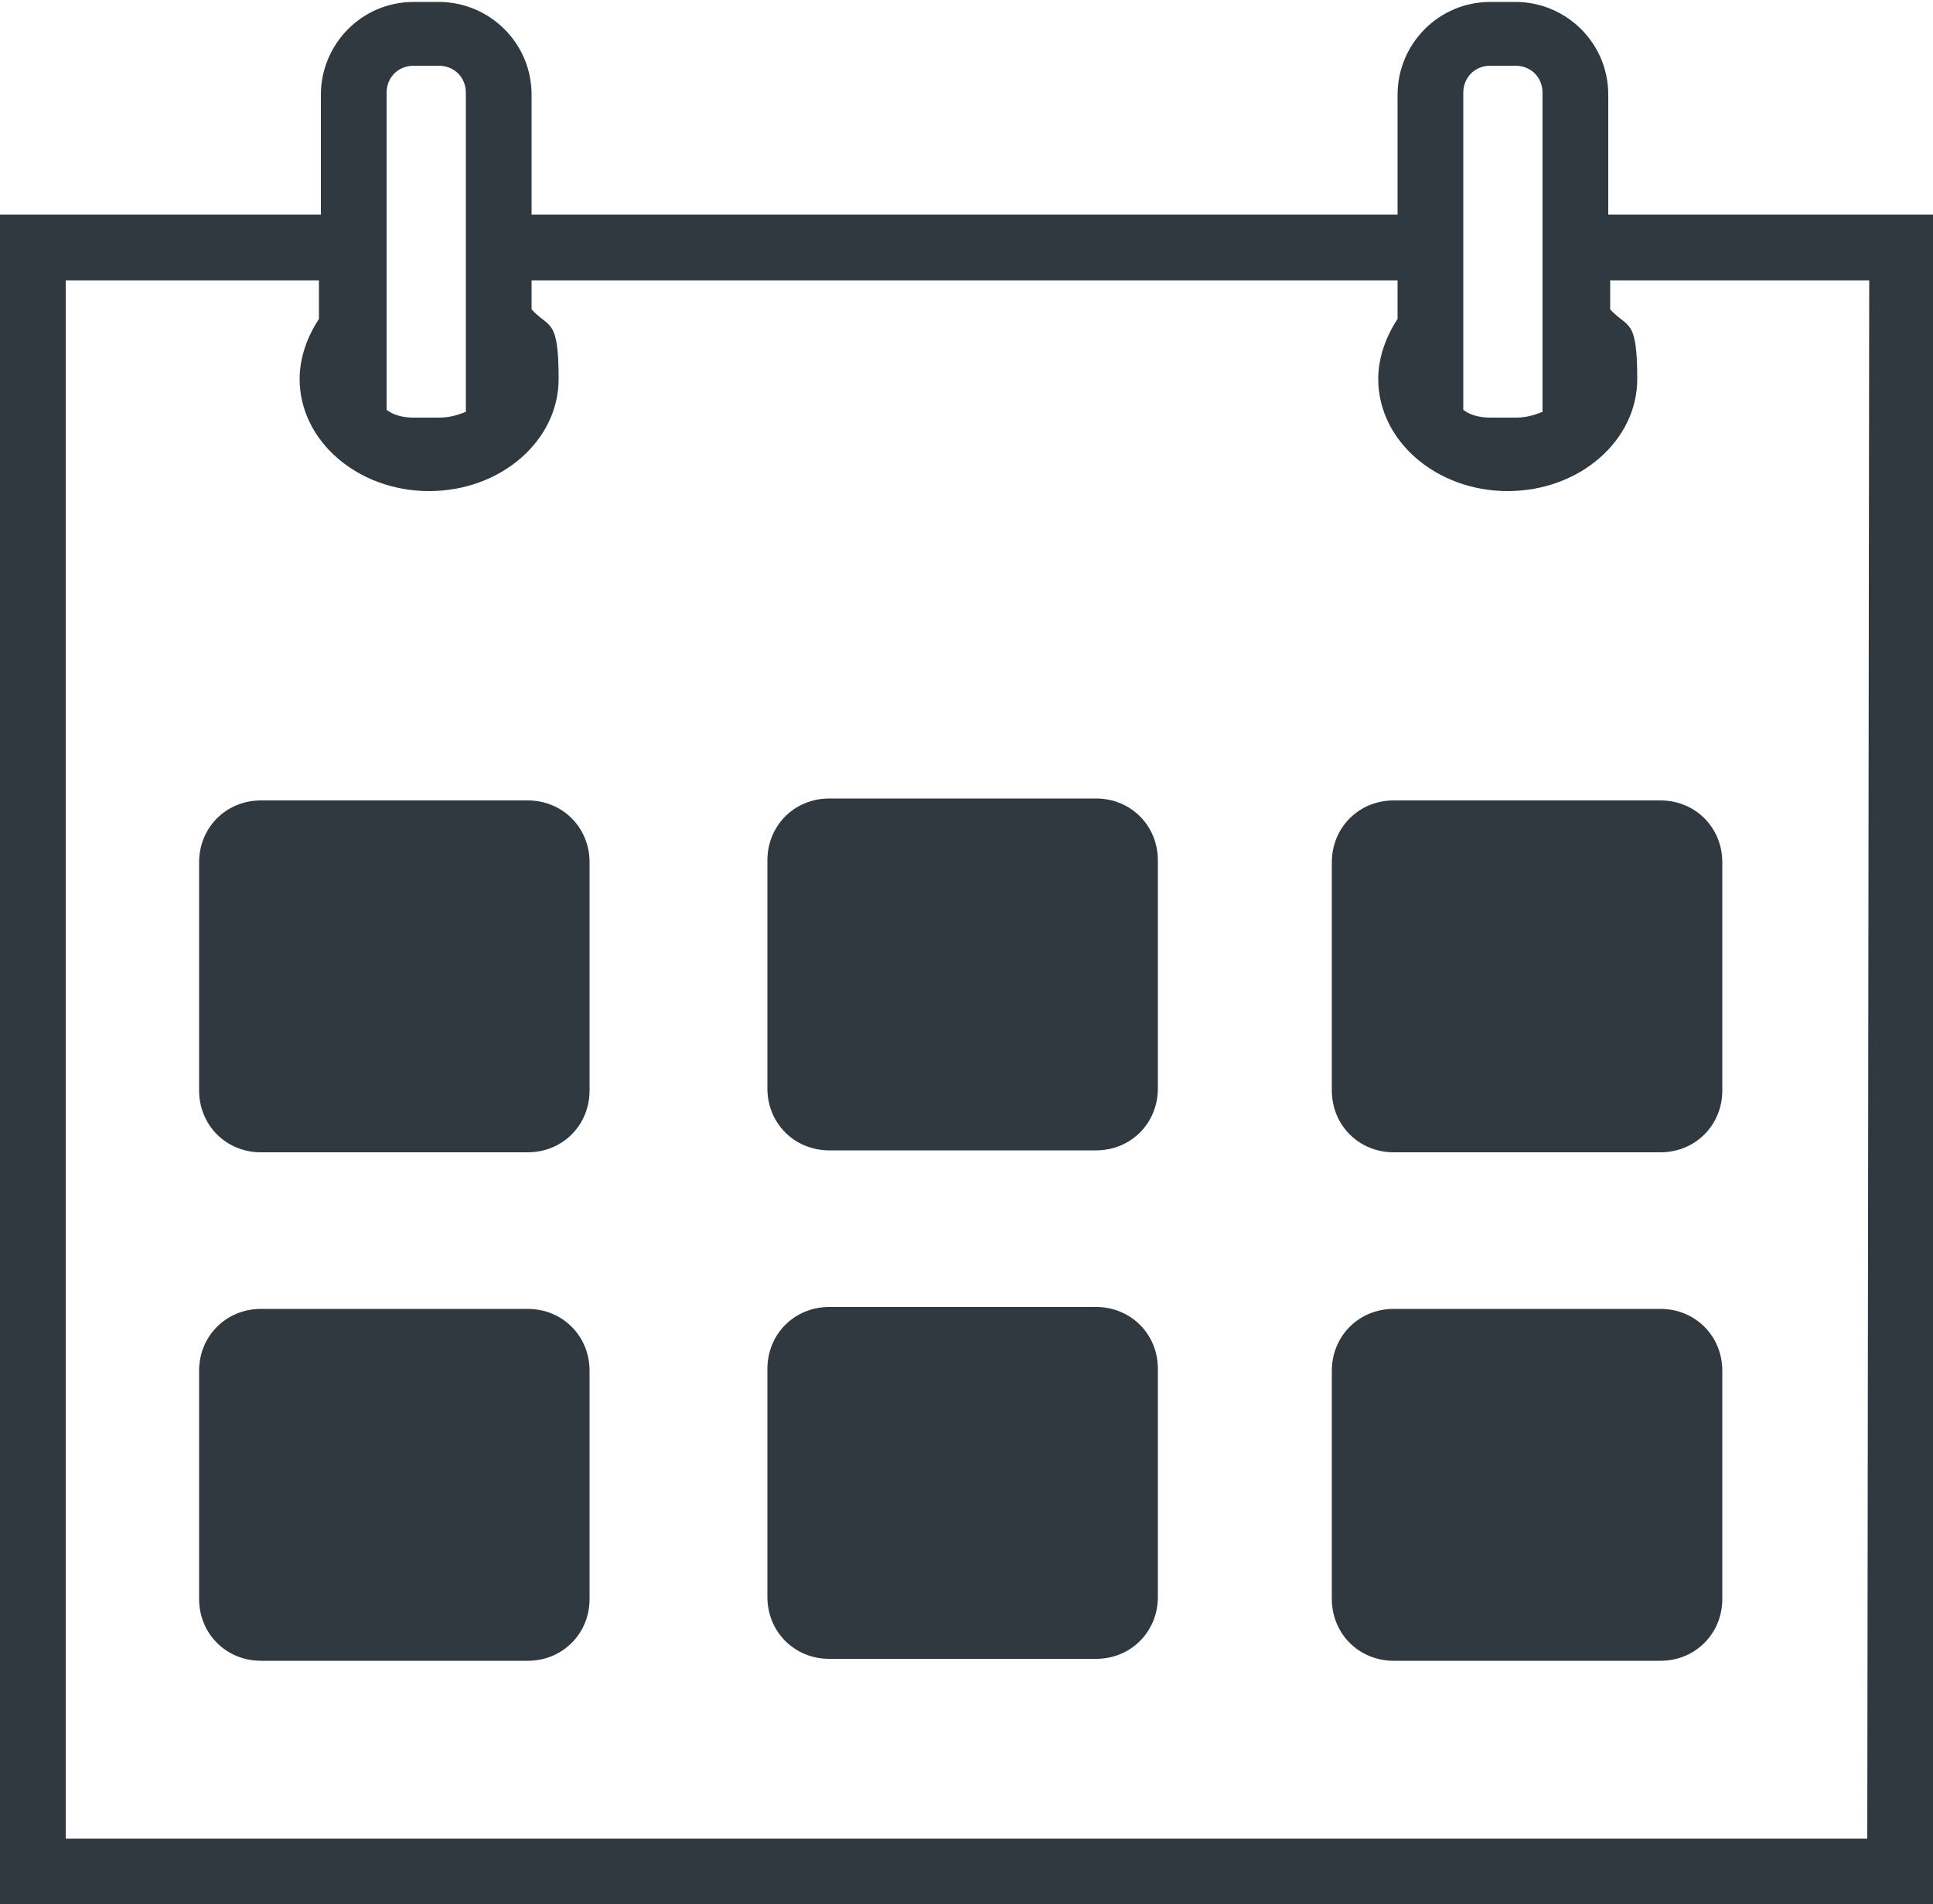 <?xml version="1.0" encoding="utf-8"?>
<!-- Generator: Adobe Illustrator 27.8.0, SVG Export Plug-In . SVG Version: 6.00 Build 0)  -->
<svg version="1.1" id="Ebene_1" xmlns="http://www.w3.org/2000/svg" xmlns:xlink="http://www.w3.org/1999/xlink" x="0px" y="0px"
	 viewBox="0 0 100 98.5" style="enable-background:new 0 0 100 98.5;" xml:space="preserve">
<style type="text/css">
	.st0{fill:#303840;}
</style>
<g>
	<g id="Ebene_1_00000069389068865255086140000005136074219707482792_">
		<g id="Ebene_1-2">
			<g>
				<path class="st0" d="M13.5,41.4h13.8c1.8,0,3.2,1.4,3.2,3.2v11.8c0,1.8-1.4,3.2-3.2,3.2H13.5c-1.8,0-3.2-1.4-3.2-3.2V44.6
					C10.3,42.8,11.7,41.4,13.5,41.4z"/>
				<path class="st0" d="M42.9,41.3h13.8c1.8,0,3.2,1.4,3.2,3.2v11.8c0,1.8-1.4,3.2-3.2,3.2H42.9c-1.8,0-3.2-1.4-3.2-3.2V44.5
					C39.7,42.7,41.1,41.3,42.9,41.3z"/>
				<path class="st0" d="M72.1,41.4h13.8c1.8,0,3.2,1.4,3.2,3.2v11.8c0,1.8-1.4,3.2-3.2,3.2H72.1c-1.8,0-3.2-1.4-3.2-3.2V44.6
					C68.9,42.8,70.3,41.4,72.1,41.4z"/>
				<path class="st0" d="M13.5,67.7h13.8c1.8,0,3.2,1.4,3.2,3.2v11.8c0,1.8-1.4,3.2-3.2,3.2H13.5c-1.8,0-3.2-1.4-3.2-3.2V70.9
					C10.3,69.1,11.7,67.7,13.5,67.7z"/>
				<path class="st0" d="M42.9,67.6h13.8c1.8,0,3.2,1.4,3.2,3.2v11.8c0,1.8-1.4,3.2-3.2,3.2H42.9c-1.8,0-3.2-1.4-3.2-3.2V70.8
					C39.7,69,41.1,67.6,42.9,67.6z"/>
				<path class="st0" d="M72.1,67.7h13.8c1.8,0,3.2,1.4,3.2,3.2v11.8c0,1.8-1.4,3.2-3.2,3.2H72.1c-1.8,0-3.2-1.4-3.2-3.2V70.9
					C68.9,69.1,70.3,67.7,72.1,67.7z"/>
				<path class="st0" d="M83.2,11.1V4.9c0-2.7-2.2-4.8-4.8-4.8h-1.3c-2.7,0-4.8,2.2-4.8,4.8v6.2H27.5V4.9c0-2.7-2.2-4.8-4.8-4.8
					h-1.3c-2.7,0-4.8,2.2-4.8,4.8v6.2H0v87.4h100V11.1H83.2z M77.1,3.4h1.3c0.8,0,1.4,0.6,1.4,1.4v16.5c-0.5,0.2-0.9,0.3-1.4,0.3
					h-1.3c-0.5,0-1-0.1-1.4-0.4V4.8C75.7,4,76.3,3.4,77.1,3.4z M21.4,3.4h1.3c0.8,0,1.4,0.6,1.4,1.4v16.5c-0.5,0.2-0.9,0.3-1.4,0.3
					h-1.3c-0.5,0-1-0.1-1.4-0.4V4.8C20,4,20.6,3.4,21.4,3.4z M96.6,95.1H3.4V14.5h13.1v2c-0.6,0.9-1,2-1,3.1c0,3.2,3,5.8,6.7,5.8
					s6.7-2.6,6.7-5.8S28.4,17,27.5,16v-1.5h44.8v2c-0.6,0.9-1,2-1,3.1c0,3.2,3,5.8,6.7,5.8s6.7-2.6,6.7-5.8S84.2,17,83.3,16v-1.5
					h13.4L96.6,95.1L96.6,95.1L96.6,95.1z"/>
			</g>
		</g>
	</g>
</g>
</svg>
